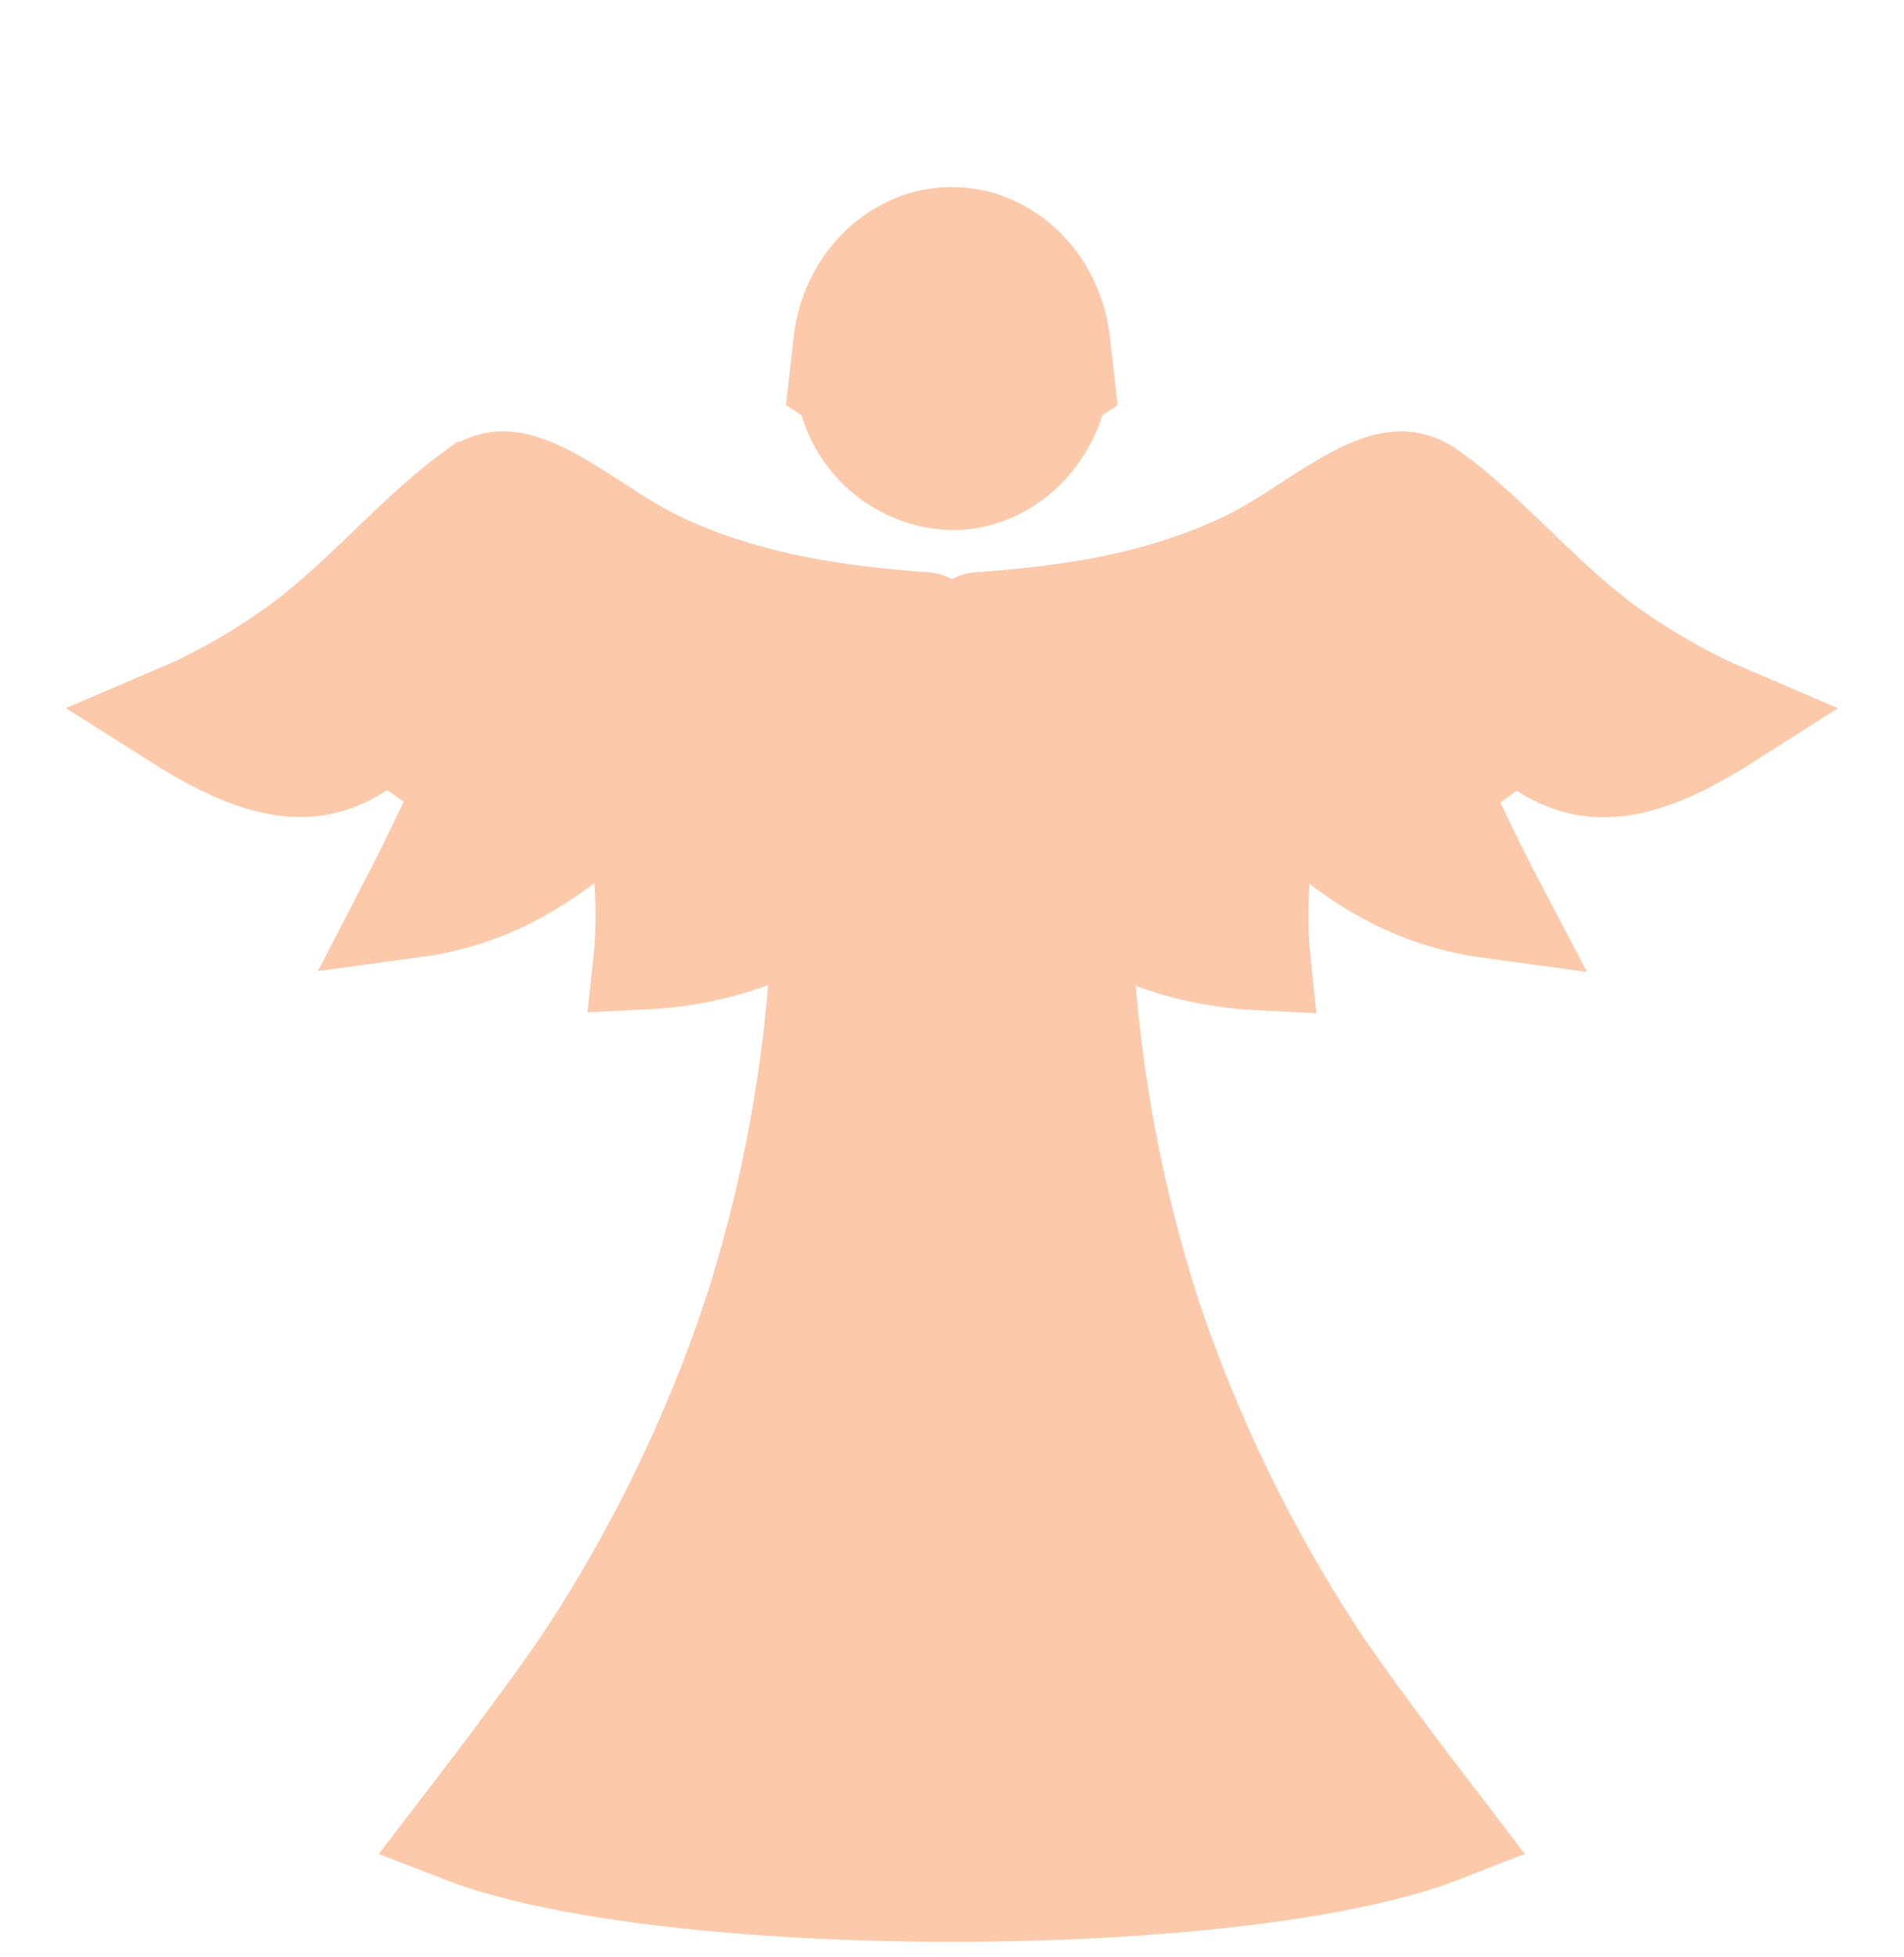 <svg width="36" height="37" viewBox="0 0 36 37" fill="none" xmlns="http://www.w3.org/2000/svg">
<path d="M8.969 9.352L8.97 9.352C9.198 9.185 9.374 9.149 9.53 9.153C9.713 9.158 9.946 9.223 10.259 9.379C10.563 9.53 10.873 9.73 11.241 9.969C11.257 9.979 11.273 9.989 11.289 10C11.655 10.236 12.086 10.513 12.536 10.718C14.188 11.47 15.829 11.691 17.431 11.812L17.459 11.814L17.487 11.815C17.498 11.815 17.508 11.818 17.517 11.823L18.004 12.093L18.491 11.82C18.496 11.817 18.502 11.815 18.509 11.815L18.538 11.814L18.567 11.812C20.171 11.691 21.808 11.477 23.468 10.717C23.918 10.511 24.349 10.234 24.715 9.997L24.76 9.968C25.13 9.729 25.44 9.528 25.745 9.377C26.057 9.221 26.289 9.157 26.471 9.153C26.627 9.149 26.803 9.185 27.032 9.352L27.032 9.352C27.577 9.75 28.076 10.23 28.63 10.763L28.677 10.808C29.23 11.34 29.845 11.928 30.541 12.407L30.542 12.408C31.203 12.861 31.894 13.255 32.613 13.562C32.138 13.864 31.681 14.115 31.218 14.278C30.754 14.441 30.35 14.487 29.978 14.419C29.613 14.353 29.193 14.16 28.719 13.703L27.109 14.824C27.242 15.129 27.625 15.959 28.041 16.778C28.099 16.893 28.158 17.009 28.218 17.123C27.216 16.988 26.315 16.633 25.36 15.909L23.847 14.762L23.757 16.658C23.739 17.035 23.725 17.525 23.767 18.012C23.769 18.039 23.771 18.067 23.774 18.096C23.108 18.062 22.449 17.929 21.819 17.698L20.348 17.157L20.478 18.719C20.653 20.818 21.067 22.89 21.714 24.895L21.714 24.895L21.717 24.905C22.478 27.177 23.527 29.342 24.841 31.346L24.842 31.347C25.381 32.167 26.49 33.636 27.226 34.596C27.113 34.64 26.987 34.686 26.848 34.731C26.219 34.937 25.417 35.117 24.484 35.264C22.62 35.557 20.317 35.707 17.997 35.707C15.677 35.707 13.375 35.557 11.511 35.264C10.578 35.117 9.776 34.937 9.147 34.731C9.008 34.686 8.882 34.64 8.768 34.596C9.504 33.637 10.614 32.167 11.153 31.348L11.155 31.346C12.468 29.342 13.518 27.177 14.278 24.905L14.279 24.905L14.282 24.895C14.93 22.886 15.346 20.809 15.52 18.704L15.649 17.145L14.18 17.683C13.55 17.913 12.892 18.047 12.226 18.08C12.229 18.052 12.232 18.024 12.234 17.996C12.275 17.508 12.26 17.017 12.239 16.635L12.134 14.758L10.636 15.895C9.682 16.618 8.783 16.974 7.782 17.109C7.842 16.993 7.902 16.877 7.96 16.762C8.376 15.941 8.758 15.111 8.891 14.809L7.278 13.69C6.803 14.152 6.384 14.346 6.021 14.414C5.65 14.483 5.249 14.438 4.787 14.276C4.323 14.113 3.865 13.862 3.388 13.56C4.106 13.254 4.797 12.862 5.457 12.408C6.158 11.928 6.773 11.34 7.327 10.808C7.345 10.79 7.363 10.773 7.381 10.755C7.933 10.225 8.428 9.748 8.969 9.352ZM19.893 7.541C19.603 8.44 18.838 9.017 18.012 9.022C17.584 9.01 17.171 8.864 16.831 8.604C16.488 8.342 16.236 7.978 16.113 7.564L16.01 7.215L15.923 7.158L15.997 6.497C16.128 5.332 17.026 4.535 17.997 4.535C18.967 4.535 19.864 5.332 19.994 6.497L20.069 7.163L20.001 7.208L19.893 7.541Z" fill="#FCCAAB" stroke="#FCCAAB" stroke-width="2"/>
</svg>

